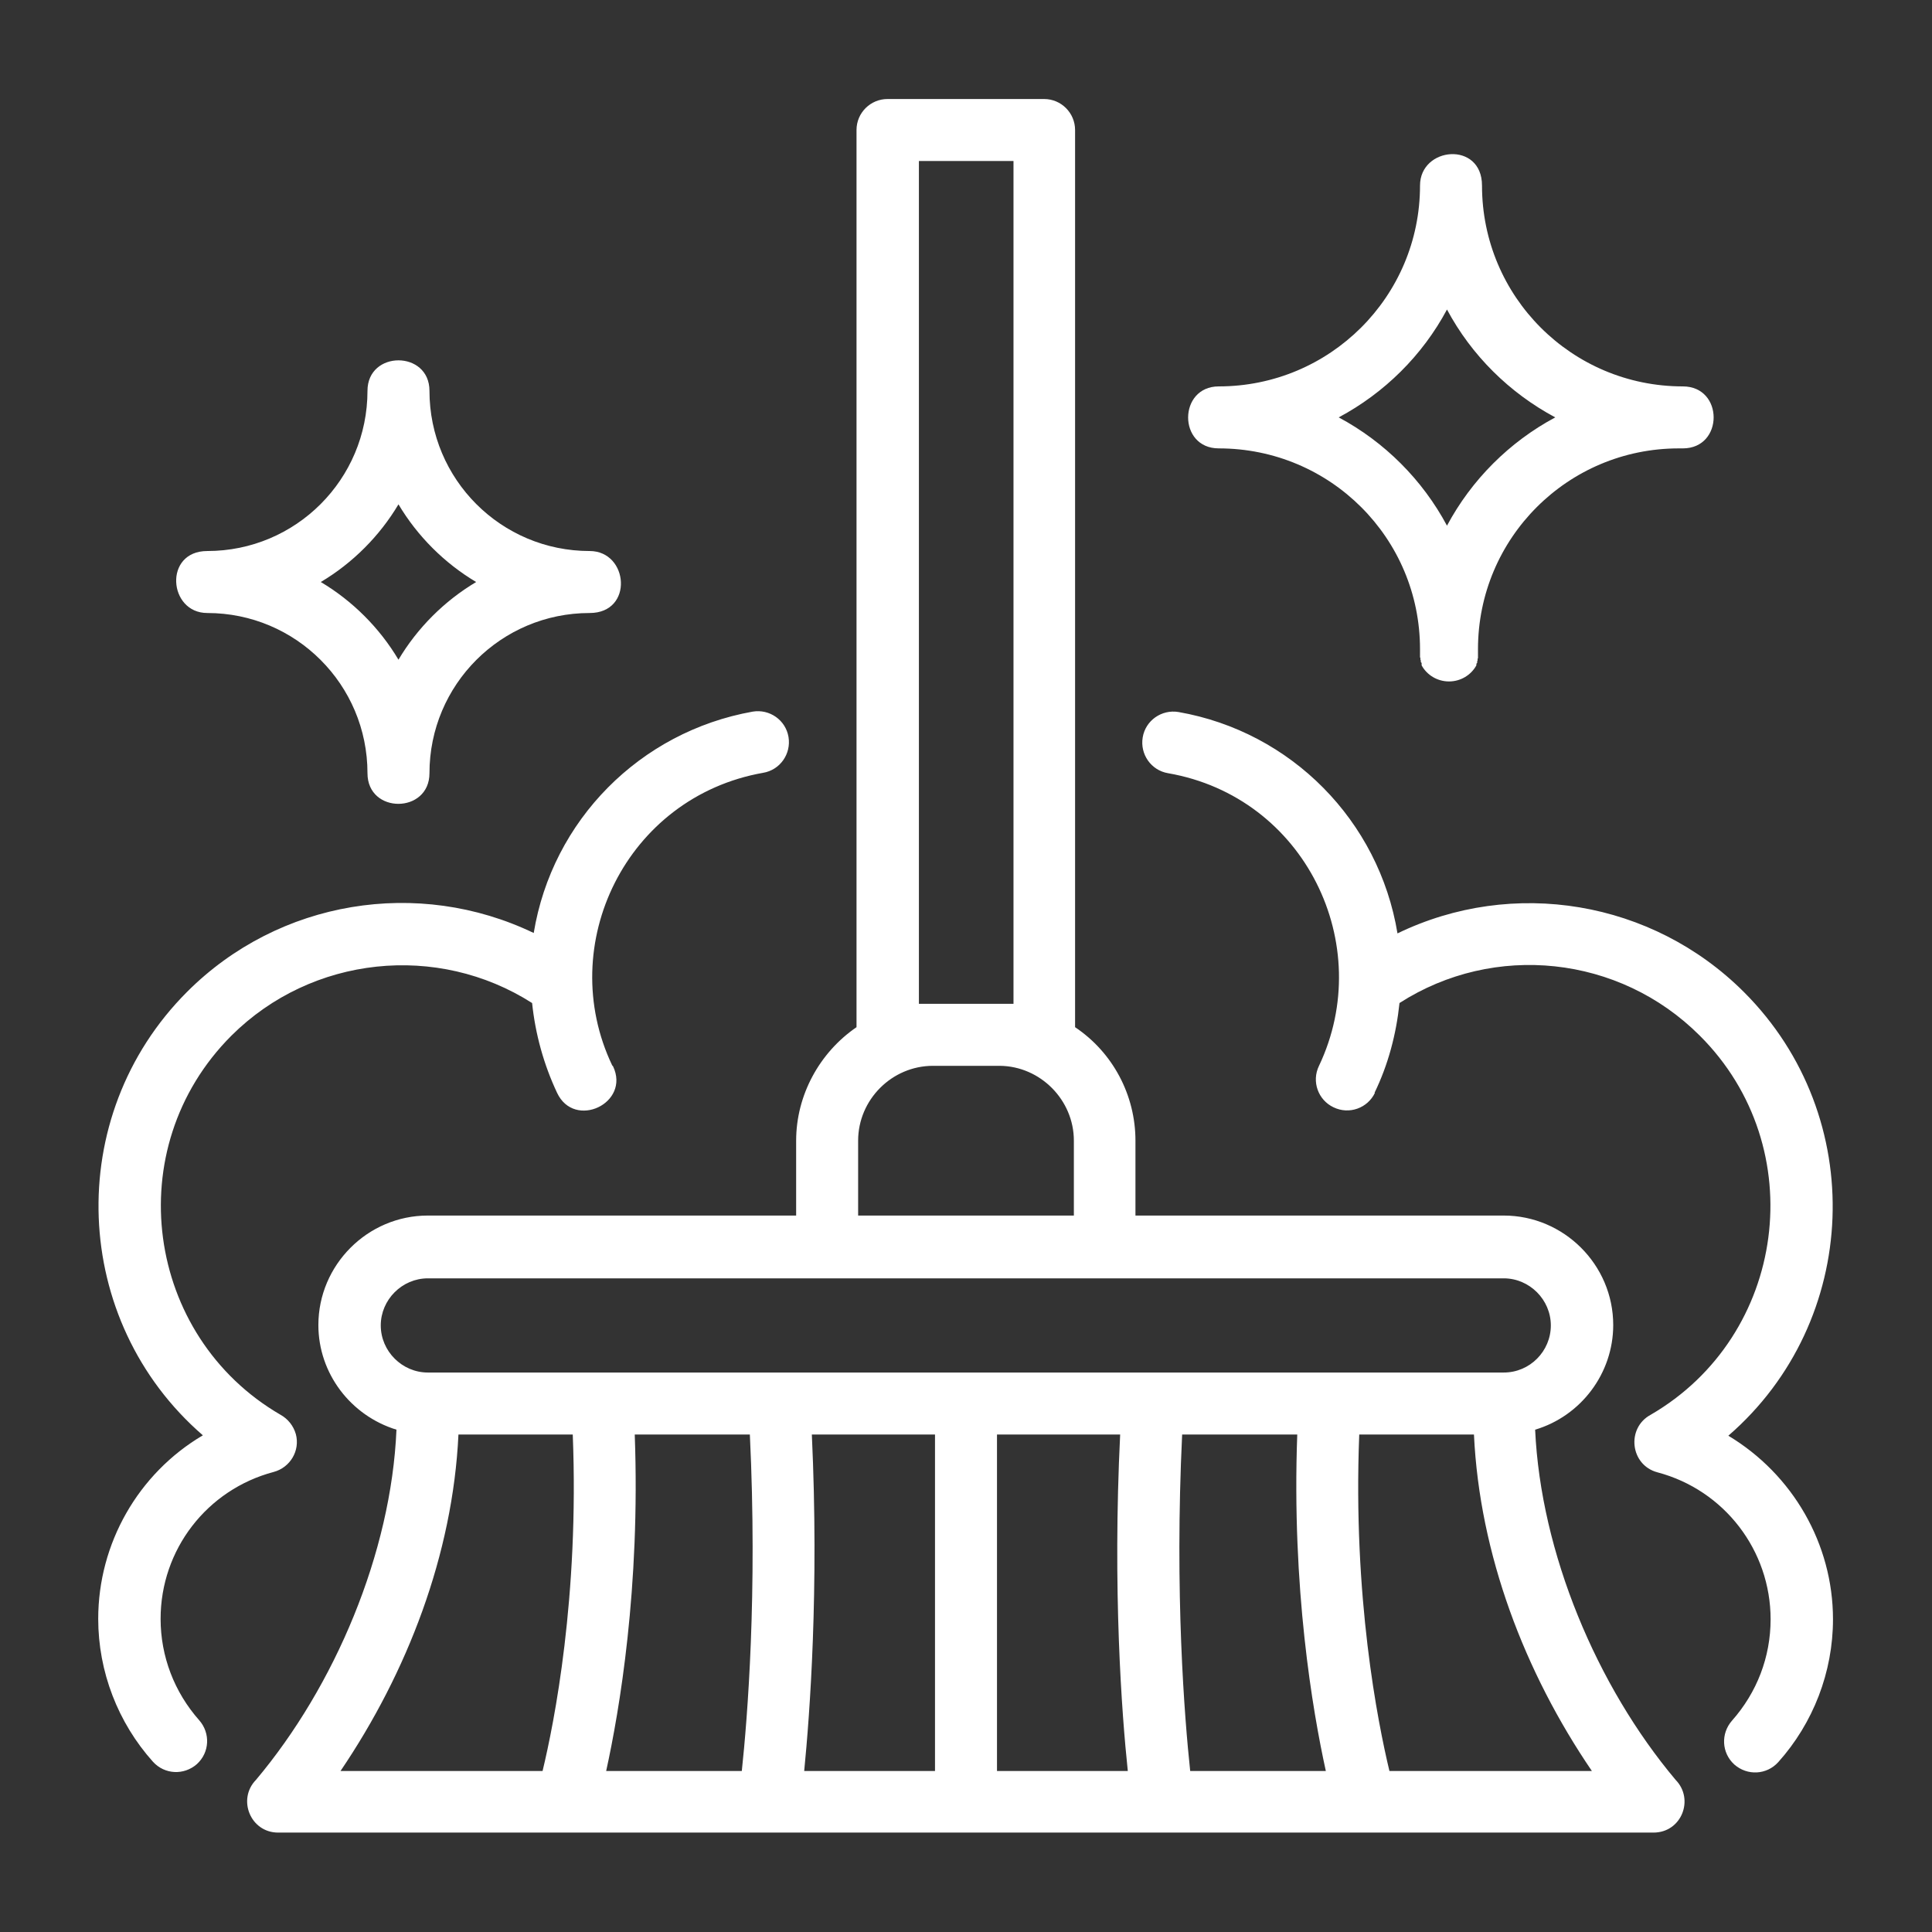 <?xml version="1.0" encoding="UTF-8"?>
<svg id="Layer_1" data-name="Layer 1" xmlns="http://www.w3.org/2000/svg" version="1.1" viewBox="0 0 48 48">
  <rect x="0" y="0" width="48" height="48" fill="#333333" stroke="none"/>
  <defs>
    <style>
      .cls-1 {
        fill: #fff;
        stroke-width: 0px;
      }
    </style>
  </defs>
  <path class="cls-1" d="M13.48,44c.29-1.2.91-4.32.75-8.36h-2.84c-.14,2.98-1.27,5.91-2.93,8.36h5.03ZM20.17,35.64c.18,3.87-.05,6.94-.19,8.36h3.25v-8.36h-3.05ZM18.43,44c.14-1.31.39-4.41.2-8.36h-2.86c.14,3.81-.38,6.86-.71,8.36h3.37ZM33.77,35.64c-.16,4.04.46,7.15.75,8.36h5.03c-1.67-2.45-2.79-5.38-2.93-8.36h-2.84ZM29.37,35.64c-.19,3.95.06,7.05.2,8.36h3.37c-.33-1.5-.85-4.55-.71-8.36h-2.86ZM28.02,44c-.15-1.42-.38-4.49-.19-8.36h-3.06v8.36h3.25ZM26.68,30.2v-1.86c0-1.01-.83-1.85-1.84-1.86h-1.66c-1.02,0-1.86.84-1.86,1.86v1.86h5.35ZM22.83,24.94h2.35V4h-2.35v20.93ZM21.28,25.52V3.23c0-.43.35-.77.77-.77h3.89c.43,0,.77.35.77.77v22.29c.94.63,1.5,1.69,1.5,2.82v1.86s9.15,0,9.15,0c1.49,0,2.72,1.22,2.72,2.72,0,1.2-.8,2.26-1.94,2.6.14,3.06,1.53,6.37,3.49,8.7.47.48.15,1.31-.55,1.31H6.91c-.69,0-1.02-.83-.55-1.31,1.96-2.33,3.36-5.64,3.49-8.7-1.14-.35-1.94-1.4-1.94-2.6,0-1.49,1.22-2.72,2.72-2.72h9.15v-1.86c0-1.13.58-2.19,1.5-2.82M15.23,26.49c.44.92-.96,1.58-1.39.66-.33-.7-.54-1.46-.62-2.23-2.35-1.5-5.47-1.18-7.47.81-2.8,2.8-2.14,7.47,1.22,9.42.18.1.32.27.38.48.11.41-.14.83-.55.94-1.66.44-2.81,1.93-2.81,3.65,0,.93.34,1.82.96,2.52.28.32.26.8-.06,1.09-.32.28-.8.26-1.09-.06-.87-.97-1.36-2.24-1.36-3.55,0-1.87.99-3.61,2.6-4.56-3.28-2.84-3.49-7.92-.39-11.02,2.28-2.28,5.74-2.84,8.61-1.46.46-2.8,2.64-5,5.44-5.5.42-.07.82.21.89.63.07.42-.21.82-.63.89-3.4.6-5.18,4.27-3.75,7.27M34.16,27.15c-.18.38-.64.55-1.03.36-.38-.18-.55-.64-.36-1.03,1.43-3.01-.35-6.68-3.75-7.27-.42-.07-.7-.47-.63-.89.07-.42.47-.7.89-.63,2.8.49,4.98,2.7,5.44,5.5,2.87-1.39,6.33-.82,8.61,1.46,3.1,3.1,2.89,8.18-.39,11.02,1.6.96,2.6,2.69,2.6,4.56,0,1.31-.49,2.58-1.36,3.55-.29.32-.77.34-1.09.06-.32-.29-.34-.77-.06-1.09.62-.7.96-1.58.96-2.52,0-1.71-1.15-3.21-2.81-3.65-.68-.18-.78-1.1-.17-1.43,3.38-1.96,4.01-6.64,1.22-9.42-2-2-5.11-2.32-7.46-.81-.08.77-.28,1.53-.62,2.23M14.65,15.23c-2.2,0-3.98,1.78-3.98,3.98,0,1.01-1.54,1.02-1.54,0,0-2.2-1.78-3.98-3.98-3.98-.97,0-1.09-1.54,0-1.54,2.2,0,3.98-1.78,3.98-3.98,0-1.01,1.54-1.01,1.54,0,0,2.2,1.78,3.98,3.98,3.98.97,0,1.1,1.54,0,1.54M9.9,16.39c.47-.79,1.14-1.46,1.93-1.93-.79-.47-1.46-1.14-1.93-1.93-.47.79-1.14,1.46-1.93,1.93.79.47,1.46,1.14,1.93,1.93M41.71,11.14c-2.76,0-4.99,2.23-4.99,4.99h0s0,.02,0,.02v.02h0s0,.02,0,.02v.02s0,0,0,0v.02s0,.02,0,.02v.02s0,0,0,0v.02s0,0,0,0v.02s0,0,0,0v.02s0,0,0,0v.02s-.01.02-.01.02v.02s0,0,0,0v.02s-.01.02-.01.02v.02s0,0,0,0v.02s-.02.02-.02.02h0s0,.02,0,.02h0s0,.02,0,.02c-.13.24-.39.4-.68.4s-.55-.16-.68-.4v-.02s0,0,0,0v-.02s0,0,0,0v-.02s-.02-.02-.02-.02h0s0-.02,0-.02v-.02s-.01-.02-.01-.02h0s0-.02,0-.02v-.02s-.01-.02-.01-.02h0s0-.02,0-.02h0s0-.02,0-.02h0s0-.02,0-.02h0s0-.02,0-.02v-.02s0-.02,0-.02h0s0-.02,0-.02v-.02h0s0-.02,0-.02v-.02h0c0-2.76-2.23-4.99-5-4.99-1.02,0-1.01-1.54,0-1.54,2.76,0,5-2.23,5-4.99,0-.97,1.54-1.11,1.54,0,0,2.76,2.23,4.99,4.99,4.99,1.02,0,1.02,1.54,0,1.54M35.95,13.06c.61-1.14,1.55-2.08,2.69-2.69-1.14-.61-2.08-1.54-2.69-2.68-.61,1.14-1.55,2.07-2.69,2.68,1.14.61,2.08,1.55,2.69,2.69M10.63,34.1h26.73c.65,0,1.17-.53,1.17-1.17s-.53-1.17-1.17-1.17H10.63c-.64,0-1.17.53-1.17,1.17s.53,1.17,1.17,1.17"/>
</svg>